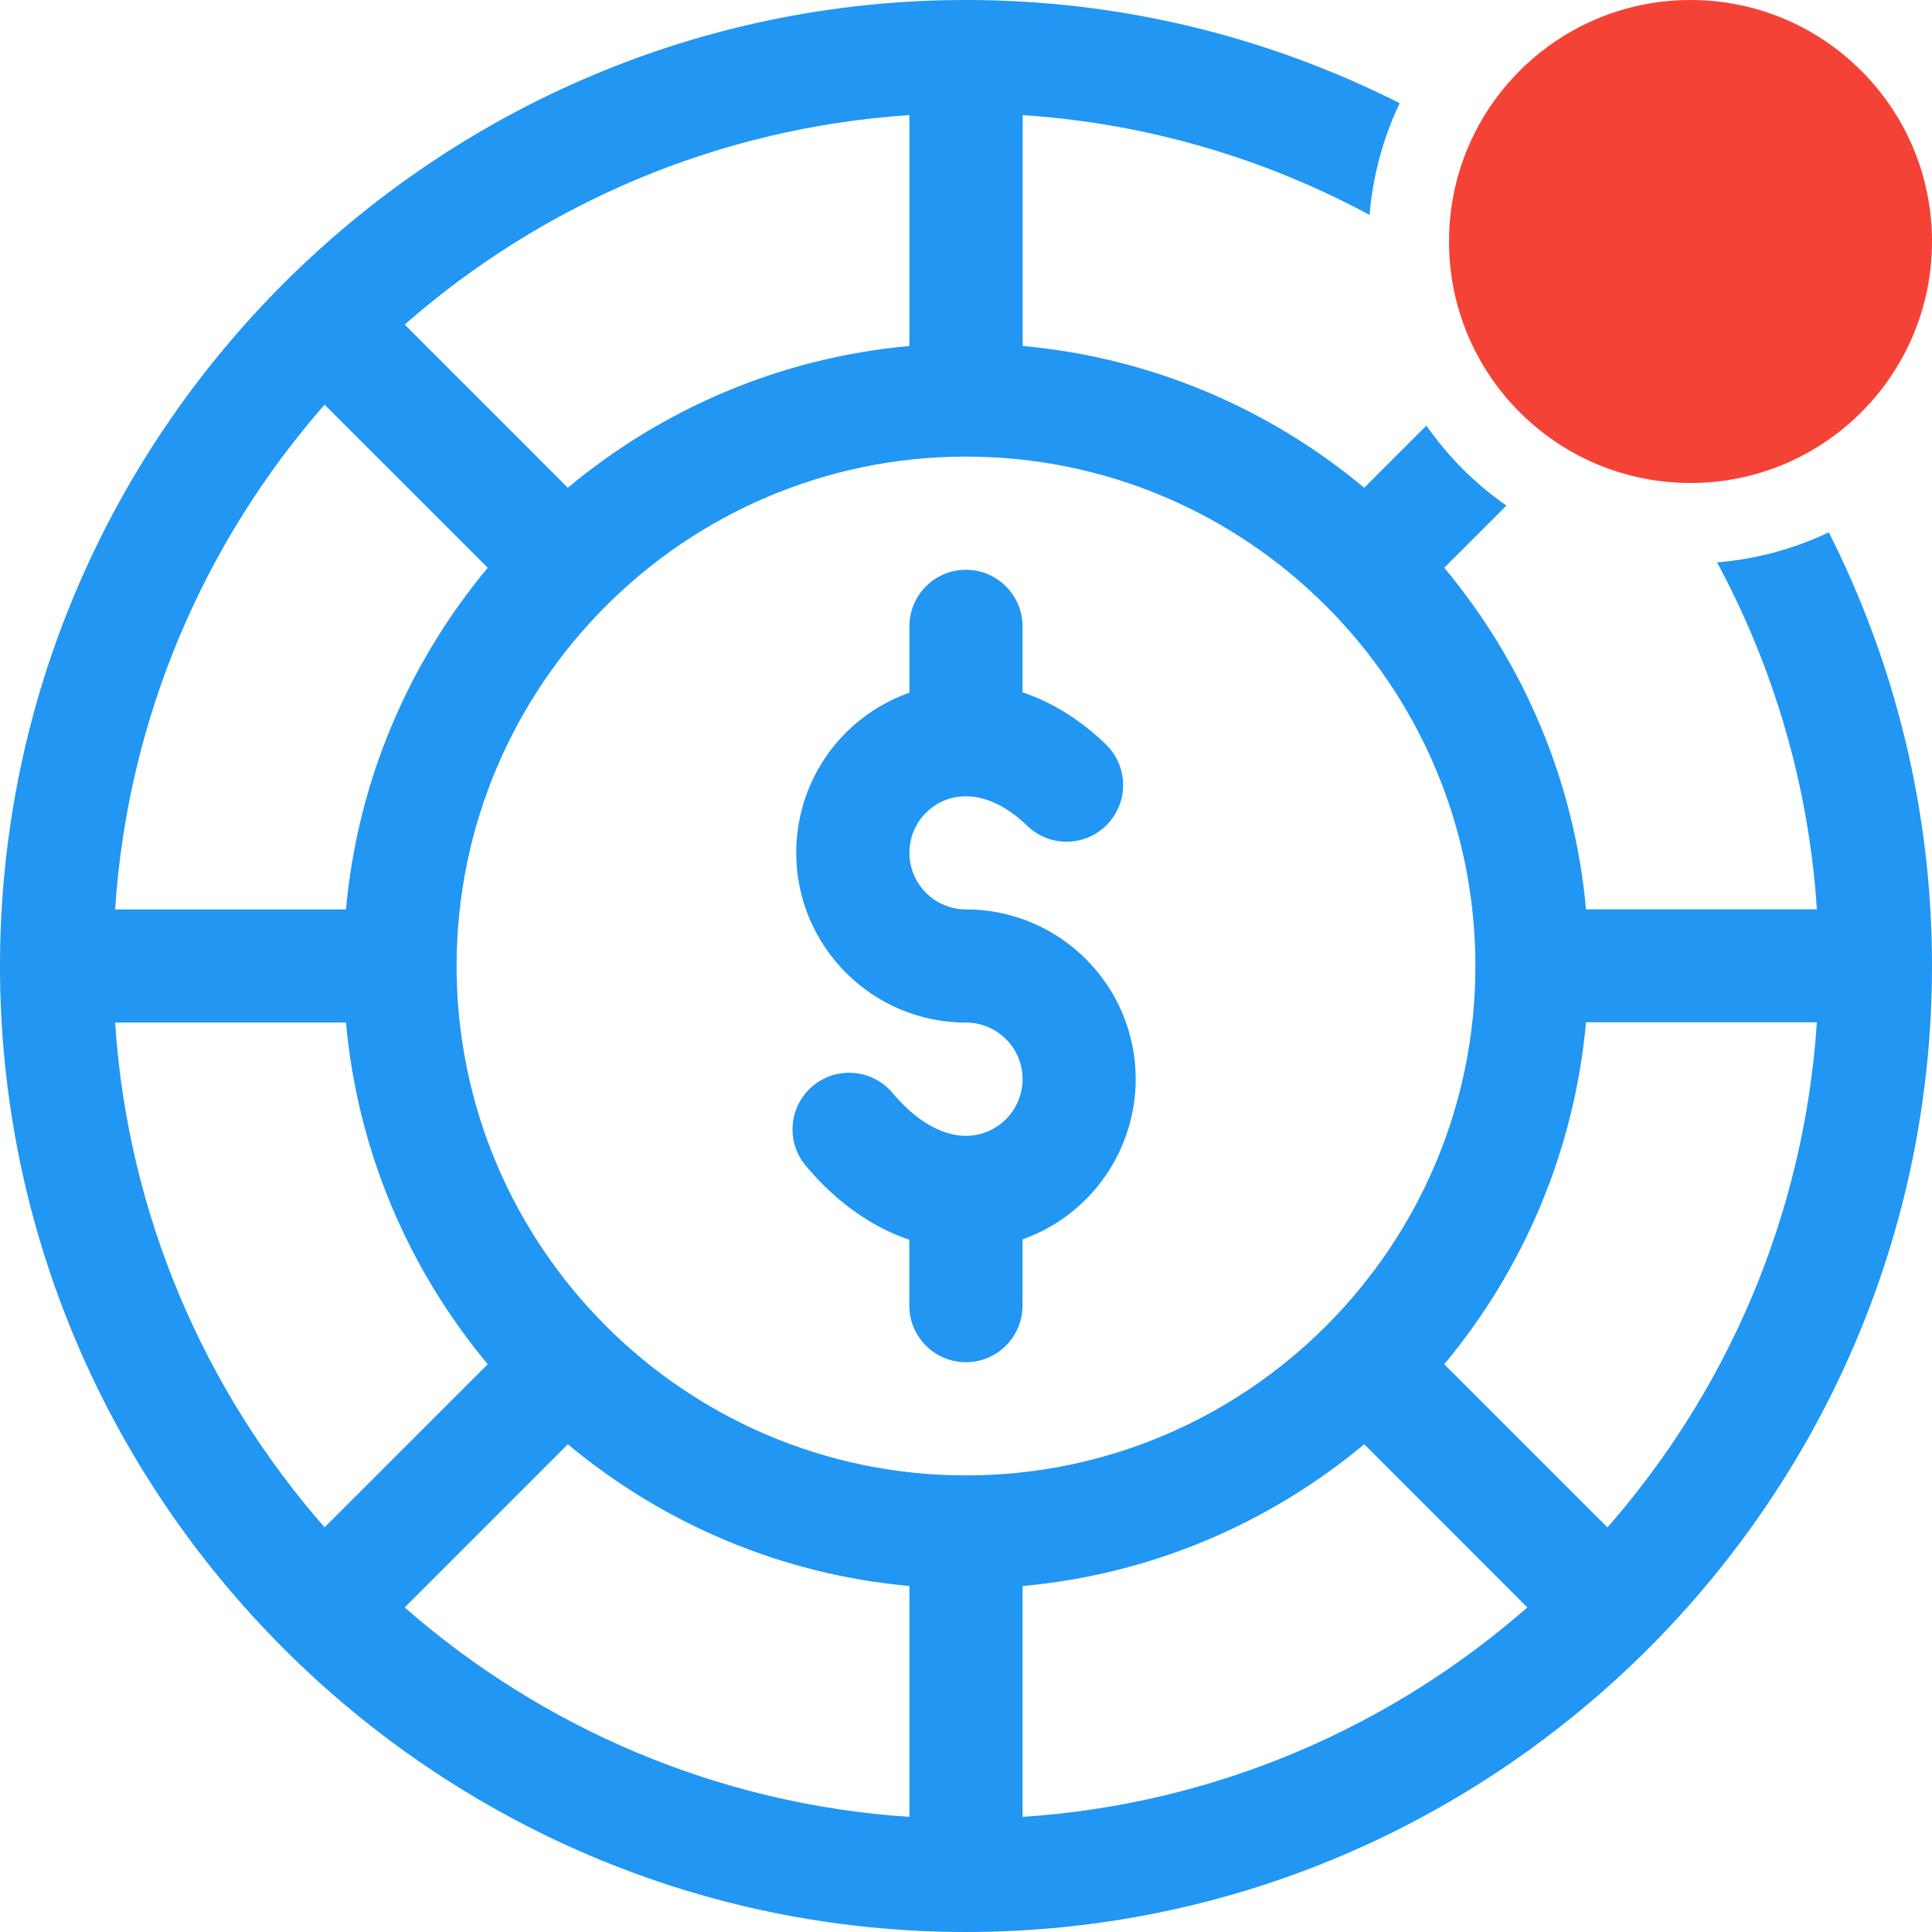 <?xml version="1.0" encoding="utf-8"?>
<!-- Generator: Adobe Illustrator 24.1.0, SVG Export Plug-In . SVG Version: 6.00 Build 0)  -->
<svg version="1.1" id="Layer_1" xmlns="http://www.w3.org/2000/svg" xmlns:xlink="http://www.w3.org/1999/xlink" x="0px" y="0px"
	 viewBox="0 0 24 24" style="enable-background:new 0 0 24 24;" xml:space="preserve">
<style type="text/css">
	.st0{fill:#2196F3;}
	.st1{fill-rule:evenodd;clip-rule:evenodd;fill:#2196F3;}
	.st2{fill:#F44336;}
</style>
<path class="st0" d="M12,11.297c-0.388,0-0.703-0.315-0.703-0.703
	c0-0.283,0.168-0.538,0.429-0.648c0.315-0.133,0.692-0.02,1.034,0.312
	c0.279,0.27,0.724,0.263,0.994-0.016c0.27-0.279,0.263-0.724-0.016-0.994
	c-0.317-0.308-0.67-0.525-1.036-0.648V7.781c0-0.388-0.315-0.703-0.703-0.703
	S11.297,7.393,11.297,7.781v0.824C11.257,8.619,11.217,8.634,11.178,8.651
	c-0.782,0.331-1.287,1.094-1.287,1.943c0,1.163,0.946,2.109,2.109,2.109
	c0.388,0,0.703,0.315,0.703,0.703c0,0.295-0.186,0.56-0.463,0.661
	c-0.361,0.132-0.781-0.047-1.153-0.49c-0.25-0.297-0.693-0.336-0.991-0.086
	c-0.297,0.25-0.336,0.693-0.086,0.991c0.38,0.453,0.823,0.763,1.286,0.919
	v0.818c0,0.388,0.315,0.703,0.703,0.703s0.703-0.315,0.703-0.703v-0.824
	c0.006-0.002,0.012-0.004,0.019-0.006c0.83-0.302,1.387-1.099,1.387-1.982
	C14.109,12.243,13.163,11.297,12,11.297z"/>
<path class="st1" d="M17.387,1.282C15.765,0.462,13.935,0,12,0C5.392,0,0,5.393,0,12
	c0,6.608,5.393,12,12,12c6.608,0,12-5.393,12-12c0-1.935-0.462-3.765-1.282-5.387
	c-0.427,0.203-0.895,0.333-1.388,0.373c0.7,1.299,1.138,2.759,1.24,4.31
	h-2.868c-0.145-1.605-0.783-3.071-1.761-4.243l0.772-0.772
	c-0.387-0.27-0.724-0.607-0.994-0.994L16.947,6.059
	c-1.173-0.978-2.638-1.616-4.243-1.761V1.43C14.254,1.532,15.715,1.97,17.013,2.67
	C17.054,2.177,17.184,1.709,17.387,1.282z M11.297,4.298V1.43
	C8.904,1.588,6.726,2.543,5.027,4.032l2.027,2.027
	C8.226,5.081,9.691,4.443,11.297,4.298z M6.059,7.053L4.032,5.027
	C2.543,6.726,1.588,8.904,1.43,11.297h2.868C4.443,9.691,5.081,8.226,6.059,7.053
	z M4.298,12.703H1.43c0.158,2.393,1.113,4.571,2.602,6.27L6.059,16.947
	C5.081,15.774,4.443,14.309,4.298,12.703z M5.027,19.968
	c1.7,1.489,3.878,2.444,6.27,2.602v-2.868c-1.605-0.145-3.071-0.783-4.243-1.761
	L5.027,19.968z M12,5.672c-3.49,0-6.328,2.839-6.328,6.328
	c0,3.49,2.84,6.328,6.328,6.328c3.491,0,6.328-2.841,6.328-6.328
	C18.328,8.51,15.488,5.672,12,5.672z M12.703,19.702v2.868
	c2.393-0.158,4.571-1.113,6.27-2.602L16.947,17.941
	C15.774,18.919,14.309,19.557,12.703,19.702L12.703,19.702z M17.941,16.947l2.027,2.027
	c1.489-1.699,2.444-3.882,2.602-6.275h-2.868
	C19.557,14.304,18.919,15.774,17.941,16.947z"/>
<circle class="st2" cx="21" cy="3" r="3"/>
</svg>
